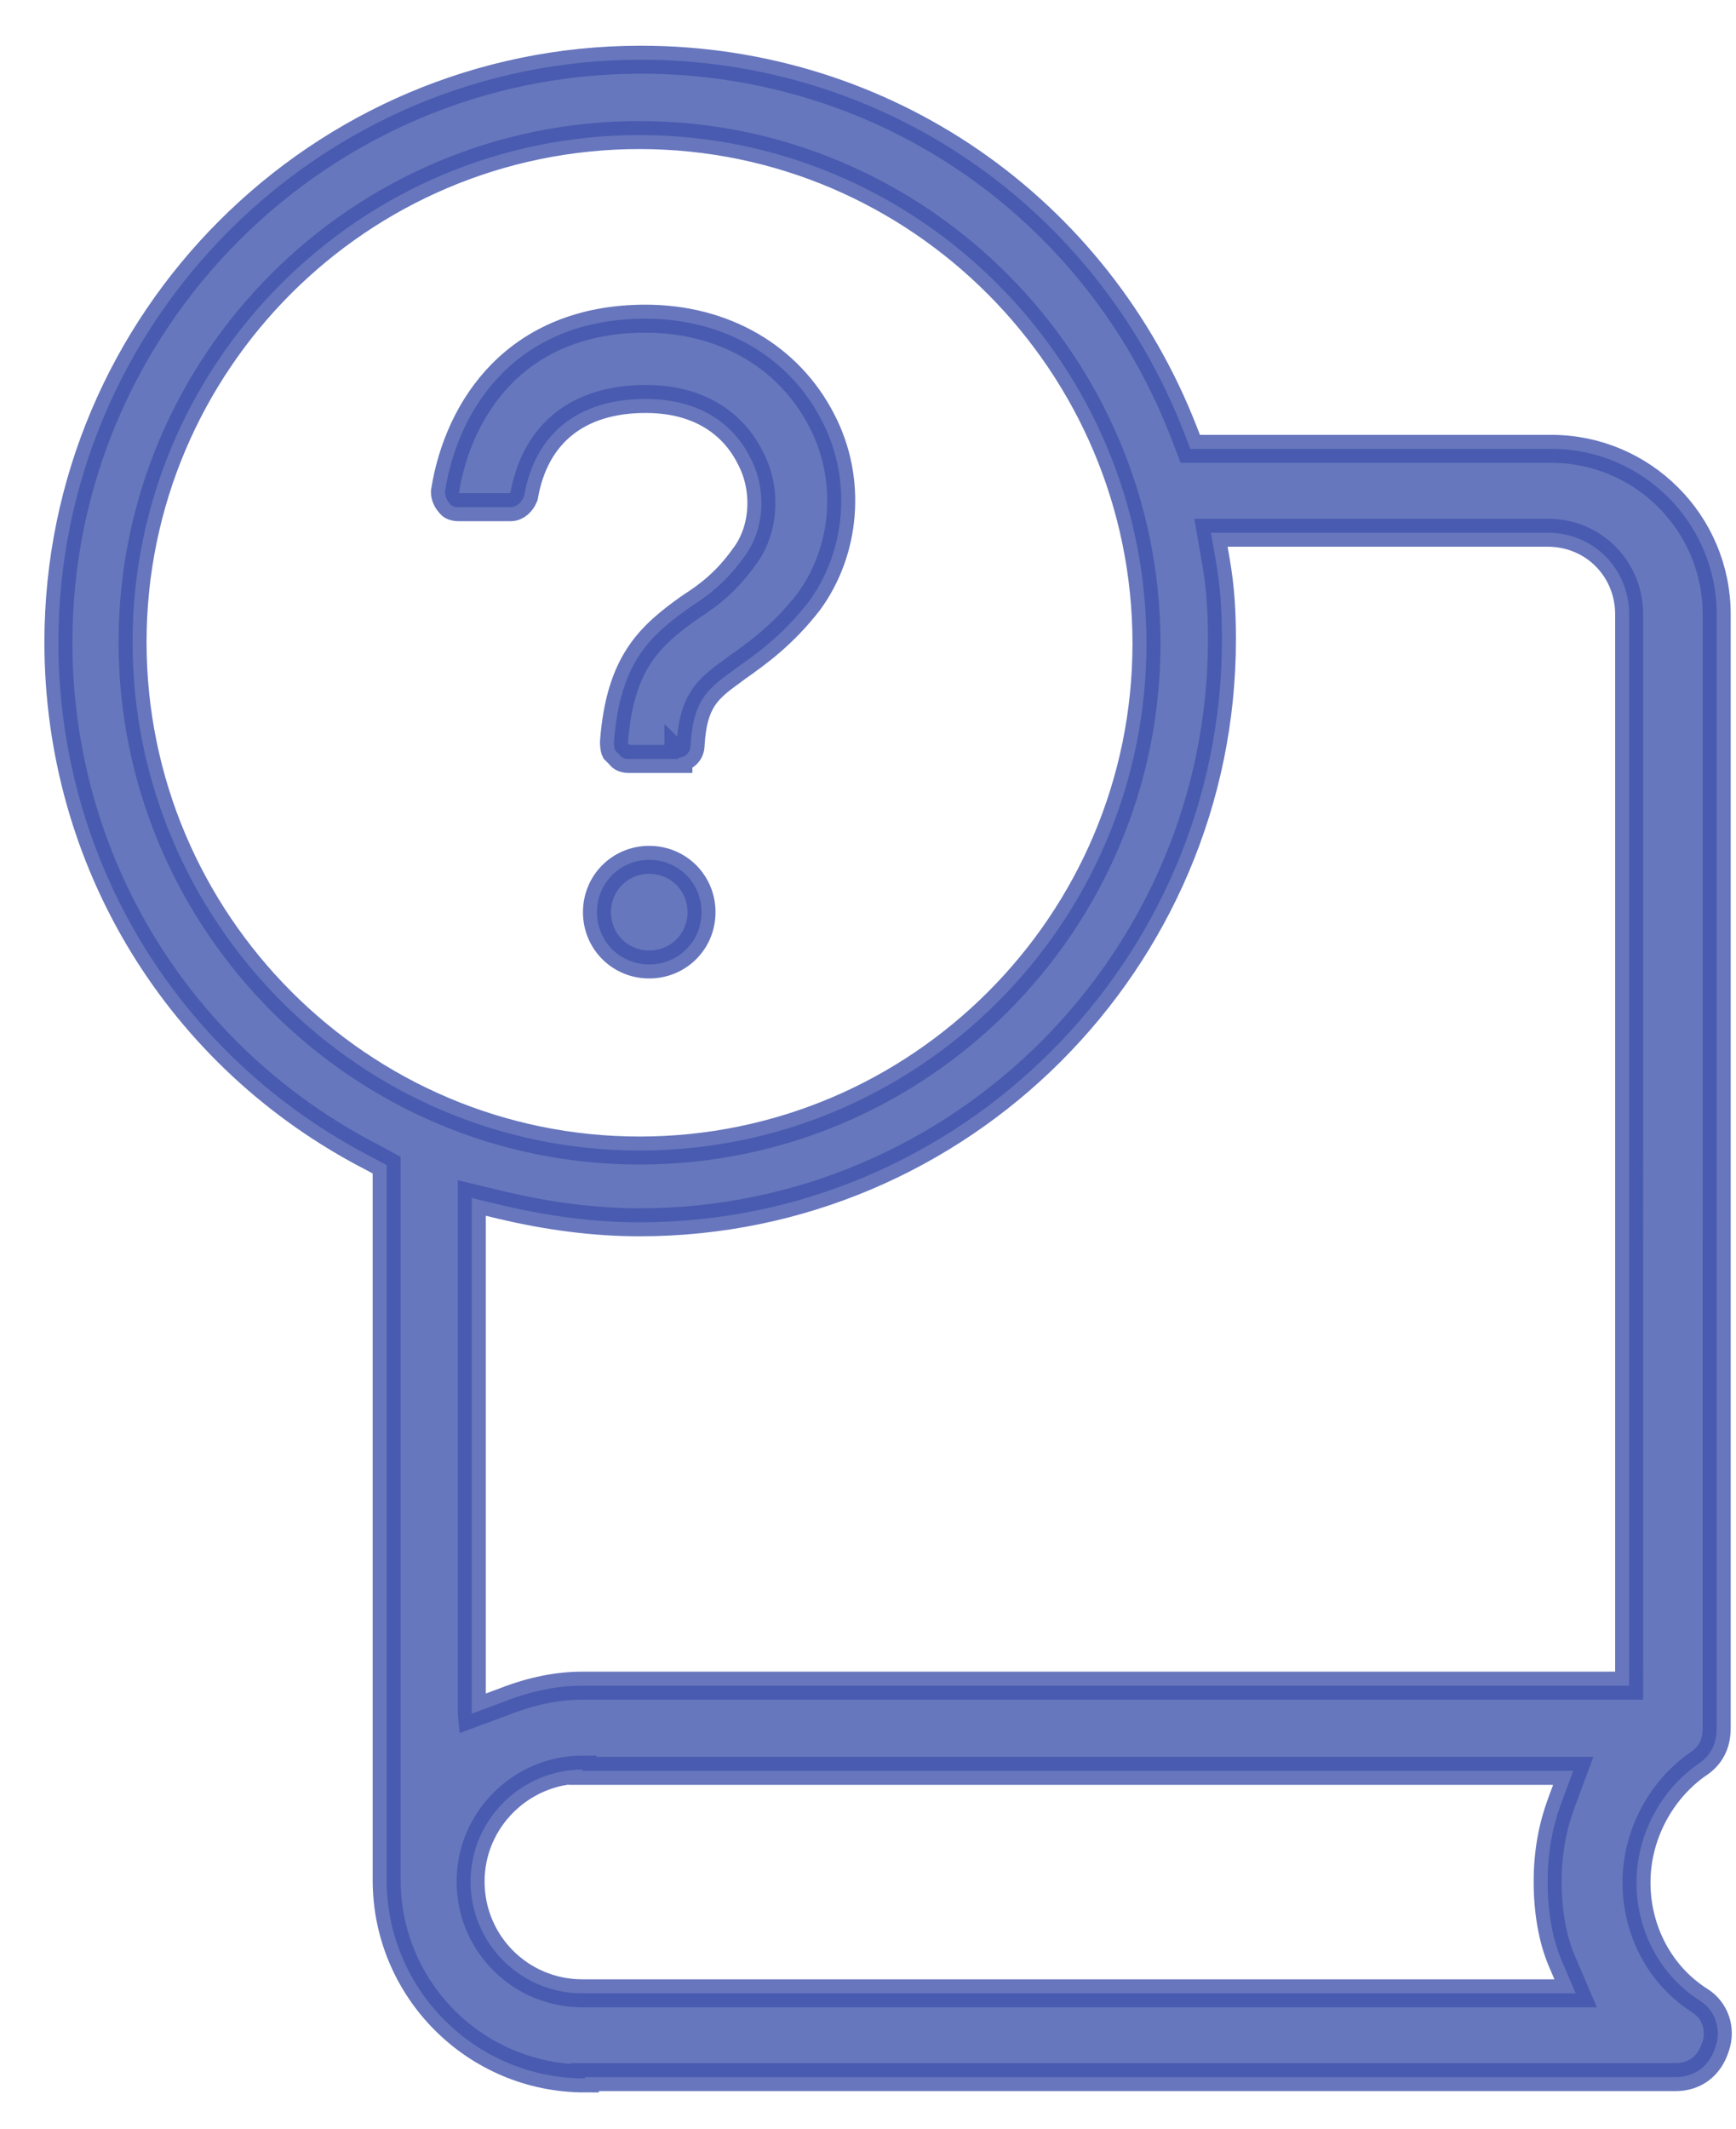 <svg xmlns="http://www.w3.org/2000/svg" width="31" height="38" viewBox="0 0 31 38">
    <path fill="#4155AC" stroke="#4154AC" stroke-width=".5" d="M10.444 37.103c-1.954 0-3.539-1.585-3.539-3.539V20.8l-.239-.13c-3.473-1.78-5.623-5.297-5.623-9.205 0-5.731 4.668-10.399 10.4-10.399 4.341 0 8.14 2.627 9.704 6.665l.108.282h6.448c1.628 0 2.952 1.324 2.952 2.953V30.85c0 .282-.108.5-.347.651-.673.478-1.085 1.28-1.085 2.106 0 .847.412 1.65 1.128 2.106.283.173.391.52.283.825-.109.347-.37.542-.717.542H10.444v.022zM10.4 31.59c-1.085 0-1.997.89-1.997 1.997 0 1.107.89 1.997 1.997 1.997h17.737l-.26-.607c-.152-.37-.24-.847-.24-1.39 0-.52.088-.977.24-1.39l.217-.585H10.4v-.022zm-1.975-.999l.586-.217c.5-.195.955-.282 1.39-.282h18.691V10.965c0-.804-.63-1.455-1.454-1.455h-6.014l.087.5c.087.499.109.933.109 1.41 0 5.732-4.668 10.4-10.4 10.4-.803 0-1.628-.109-2.453-.304l-.542-.13v9.204zM11.42 2.411c-4.994 0-9.053 4.06-9.053 9.053 0 4.993 4.06 9.075 9.053 9.075 4.993 0 9.053-4.06 9.053-9.053 0-4.993-4.06-9.075-9.053-9.075zm.694 11.115c.13 0 .217-.108.217-.217.044-.781.283-.998.739-1.324l.086-.065c.37-.26.825-.586 1.281-1.172.673-.912.782-2.193.24-3.235-.587-1.15-1.76-1.824-3.149-1.824-2.301 0-3.343 1.585-3.582 3.083v.022c0 .043.022.13.087.195.022.044.087.065.152.065h.933c.109 0 .196-.087.24-.195.195-1.129.976-1.737 2.17-1.737 1.172 0 1.672.651 1.867 1.042.304.565.26 1.303-.108 1.78-.326.456-.652.695-.956.89-.738.521-1.259 1-1.367 2.41 0 .109.021.152.021.152l.044.044.043.043c.022.043.087.065.152.065h.89v-.022zm.413 2.758c0-.521-.413-.934-.934-.934-.52 0-.933.413-.933.934 0 .52.412.933.933.933.521 0 .934-.412.934-.933z" opacity=".8"/>
</svg>
